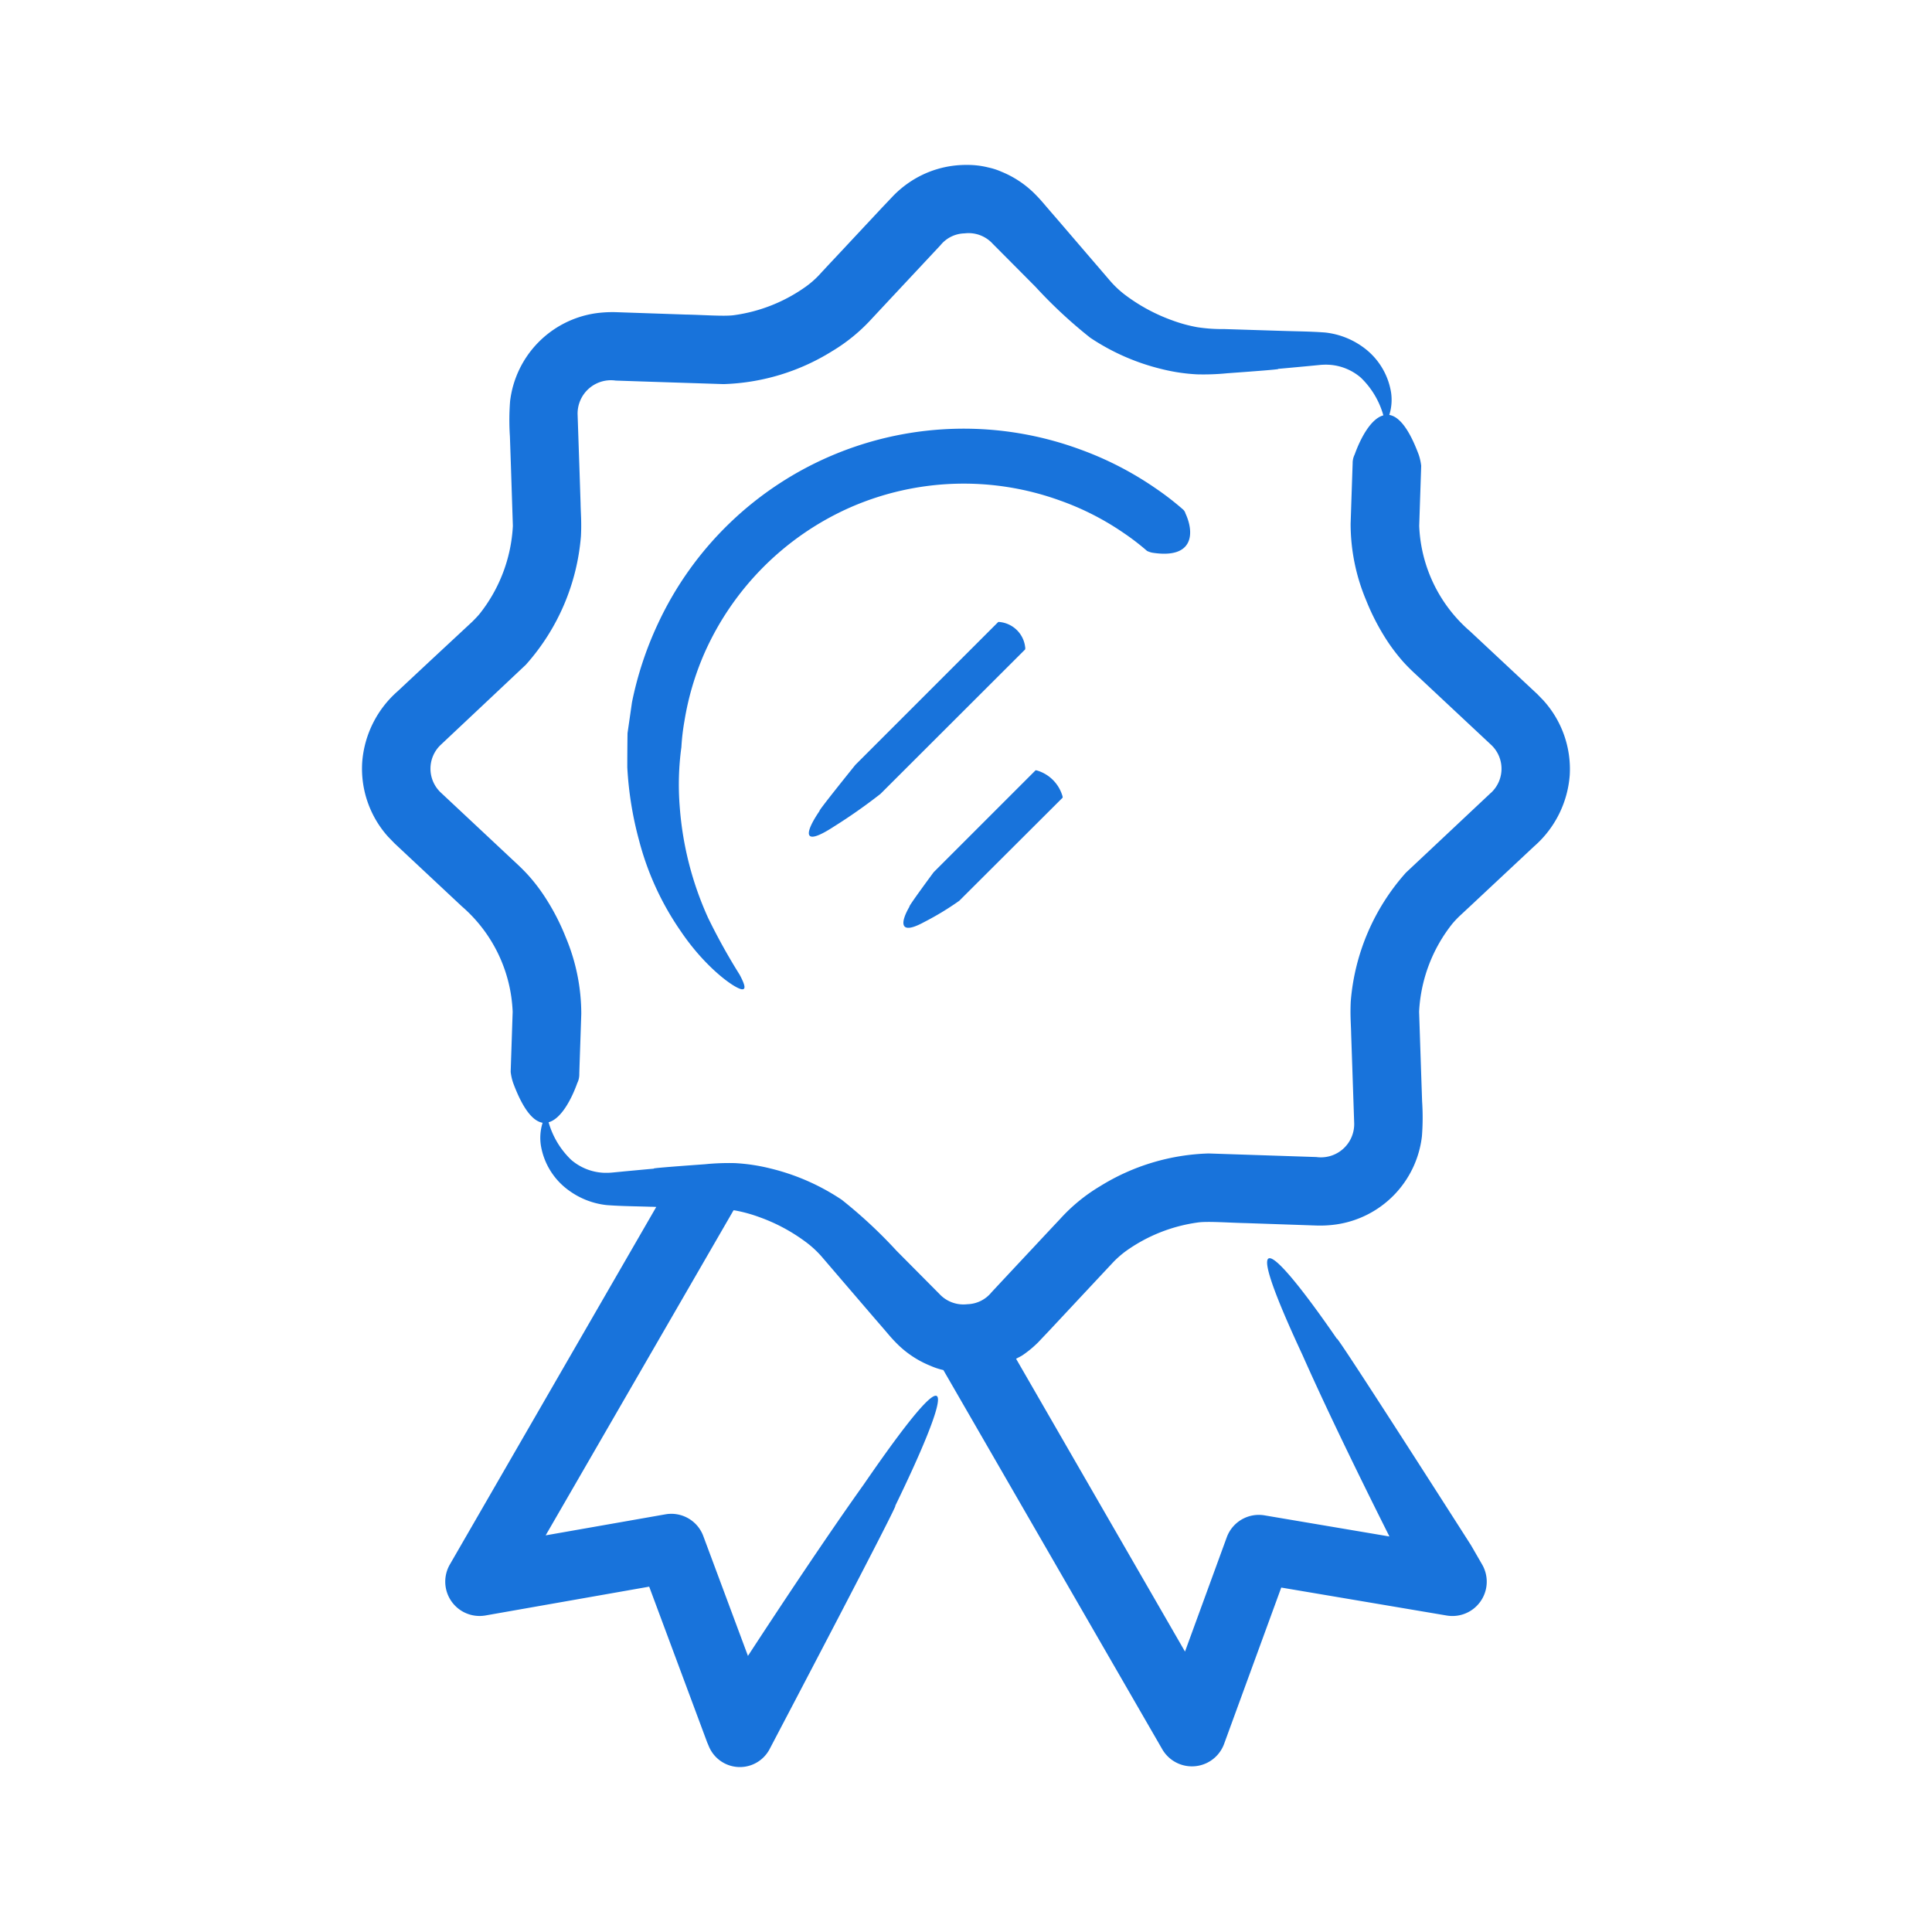 <svg xmlns="http://www.w3.org/2000/svg" xmlns:xlink="http://www.w3.org/1999/xlink" width="150" height="150" viewBox="0 0 150 150">
  <defs>
    <clipPath id="clip-path">
      <rect id="Rectangle_952" data-name="Rectangle 952" width="93.791" height="124.394" fill="#1873db"/>
    </clipPath>
  </defs>
  <g id="Commited-to-Quality-icon" transform="translate(1635 -913)">
    <rect id="Rectangle_944" data-name="Rectangle 944" width="150" height="150" transform="translate(-1635 913)" fill="none"/>
    <g id="Group_1151" data-name="Group 1151" transform="translate(-1606.896 925.803)">
      <g id="Group_1150" data-name="Group 1150" transform="translate(0 0)" clip-path="url(#clip-path)">
        <path id="Path_3088" data-name="Path 3088" d="M91.775,41.624l-.521-.538-.366-.342-.729-.681-1.418-1.325L86.036,36.21a11.394,11.394,0,0,1-3.952-8.184c.092-2.818.151-4.5.154-4.671a4.215,4.215,0,0,0-.185-.839c-.791-2.13-1.575-2.989-2.291-3.106a3.917,3.917,0,0,0,.137-1.746,5.392,5.392,0,0,0-2.174-3.517,6.139,6.139,0,0,0-2.952-1.137c-1.178-.086-2.147-.086-3.393-.127-1.448-.045-2.938-.092-4.445-.14A12.6,12.6,0,0,1,64.86,12.6a11.414,11.414,0,0,1-1.945-.531,13.84,13.84,0,0,1-3.537-1.883A7.679,7.679,0,0,1,58.087,9c-.466-.541-.914-1.068-1.353-1.575l-2.472-2.88c-.373-.435-.729-.842-1.058-1.226s-.575-.692-1.079-1.185a7.835,7.835,0,0,0-2.459-1.6A5.157,5.157,0,0,0,48.642.2,6.565,6.565,0,0,0,46.975,0,7.829,7.829,0,0,0,42.5,1.351a8.11,8.11,0,0,0-1.219,1.014c-.277.291-.565.6-.866.911-.558.6-1.164,1.246-1.811,1.938s-1.332,1.428-2.058,2.2c-.363.387-.736.788-1.116,1.2a7.282,7.282,0,0,1-.931.808,12.519,12.519,0,0,1-5.636,2.246c-.784.1-2.376-.027-3.732-.051q-2.106-.072-4.3-.147l-1.1-.038a9.564,9.564,0,0,0-1.589.086A7.835,7.835,0,0,0,11.5,18.349a18.96,18.96,0,0,0-.014,2.719l.079,2.325.151,4.63a11.959,11.959,0,0,1-2.585,6.835c-.192.229-.353.39-.568.606l-.839.781L6.051,37.8q-1.659,1.546-3.27,3.054A8.133,8.133,0,0,0,.018,46.383a7.909,7.909,0,0,0,2,5.763l.517.534.37.346.723.678c.483.449.955.894,1.421,1.329q1.4,1.31,2.7,2.527A11.426,11.426,0,0,1,11.7,65.748c-.092,2.818-.151,4.5-.154,4.674a4.185,4.185,0,0,0,.188.839c.791,2.13,1.575,2.986,2.291,3.106a3.893,3.893,0,0,0-.137,1.743,5.379,5.379,0,0,0,2.178,3.513,6.071,6.071,0,0,0,2.952,1.137c1.178.086,2.147.086,3.393.127.144,0,.294.007.438.014L6.822,108.664a2.665,2.665,0,0,0,2.77,3.955L22.3,110.383l4.51,12.112.045.1.079.188a2.607,2.607,0,0,0,4.715.212c.746-1.421,10.287-19.587,9.745-18.868,3.911-8.037,5.763-13.6-2.411-1.716-3.037,4.26-6.667,9.749-9.016,13.348L26.5,106.452a2.646,2.646,0,0,0-2.938-1.685l-9.3,1.633L28.85,81.16l.082.007a11.515,11.515,0,0,1,1.945.534,13.777,13.777,0,0,1,3.534,1.887A7.813,7.813,0,0,1,35.7,84.769l1.353,1.579,2.472,2.88c.373.435.729.842,1.058,1.226s.579.7,1.082,1.188a7.778,7.778,0,0,0,2.462,1.589,5.481,5.481,0,0,0,1.014.336L62.131,123a2.661,2.661,0,0,0,4.808-.418l4.434-12.129,12.848,2.171a2.664,2.664,0,0,0,2.75-3.958l-.866-1.5S75.383,90.372,75.7,91.149c-4.537-6.588-8.126-10.451-2.674,1.257,2.106,4.756,5.075,10.752,6.746,14.081l-9.7-1.64a2.65,2.65,0,0,0-2.928,1.7L63.9,115.424,50.786,92.69c.171-.1.342-.168.514-.284a8.284,8.284,0,0,0,1.219-1.014c.274-.291.562-.592.859-.907q.842-.9,1.811-1.938l2.061-2.205q.544-.58,1.113-1.188a7.832,7.832,0,0,1,.931-.812,12.525,12.525,0,0,1,5.64-2.239c.781-.1,2.38.027,3.736.055q2.106.072,4.3.147l1.1.038a8.915,8.915,0,0,0,1.592-.086,7.823,7.823,0,0,0,6.633-6.842,18.908,18.908,0,0,0,.014-2.715l-.079-2.325-.154-4.633a11.929,11.929,0,0,1,2.582-6.831,7.9,7.9,0,0,1,.572-.606l.839-.781,1.664-1.558Q89.39,54.418,91,52.91a8.144,8.144,0,0,0,2.77-5.52,7.935,7.935,0,0,0-2-5.766m-4.123,7.129c-2.144,2.013-4.352,4.092-6.6,6.2a17.052,17.052,0,0,0-4.277,9.978c-.055,1.1.017,1.787.031,2.561l.079,2.3q.077,2.286.154,4.554A2.583,2.583,0,0,1,74.1,77.027l-8.366-.277a16.893,16.893,0,0,0-8.424,2.541,13.486,13.486,0,0,0-3.1,2.537Q53.133,82.973,52.176,84c-1.277,1.363-2.387,2.551-3.3,3.53A2.49,2.49,0,0,1,47,88.454a2.545,2.545,0,0,1-2.171-.8L41.5,84.3a37,37,0,0,0-4.246-3.952,17.24,17.24,0,0,0-5.53-2.431,14.583,14.583,0,0,0-2.77-.418,18.89,18.89,0,0,0-2.342.089c-2.613.188-4.236.318-3.924.339-.733.065-1.462.134-2.174.2l-1.034.1a5.014,5.014,0,0,1-.75.021,4.166,4.166,0,0,1-2.483-1,6.5,6.5,0,0,1-1.757-2.921c.976-.264,1.781-1.794,2.229-3.048a1.491,1.491,0,0,0,.154-.685c0-.175.062-1.863.154-4.681a15.314,15.314,0,0,0-1.2-5.934,17.516,17.516,0,0,0-1.647-3.178,13.811,13.811,0,0,0-1.236-1.616c-.534-.592-1-1-1.4-1.377-1.688-1.582-3.513-3.291-5.438-5.092a2.547,2.547,0,0,1,.031-3.712c2.14-2.013,4.349-4.089,6.588-6.2A17.042,17.042,0,0,0,17,28.834c.058-1.1-.014-1.787-.027-2.561l-.075-2.3q-.077-2.291-.154-4.551A2.589,2.589,0,0,1,19.7,16.743c2.9.1,5.712.188,8.369.274a16.893,16.893,0,0,0,8.42-2.548,13.644,13.644,0,0,0,3.1-2.537q1.074-1.151,2.031-2.174l3.3-3.53a2.477,2.477,0,0,1,1.87-.914,2.531,2.531,0,0,1,2.174.8c.976.983,2.116,2.126,3.332,3.352a36.758,36.758,0,0,0,4.25,3.952,17.3,17.3,0,0,0,5.53,2.428,14.306,14.306,0,0,0,2.77.414,18.93,18.93,0,0,0,2.339-.086c2.613-.188,4.236-.318,3.924-.339.736-.065,1.462-.134,2.178-.2l1.034-.1a4.981,4.981,0,0,1,.746-.021,4.157,4.157,0,0,1,2.483,1A6.486,6.486,0,0,1,79.3,19.444c-.976.26-1.781,1.791-2.229,3.044a1.483,1.483,0,0,0-.154.685c-.007.175-.065,1.863-.158,4.684a15.3,15.3,0,0,0,1.2,5.931,17.9,17.9,0,0,0,1.651,3.181,14.451,14.451,0,0,0,1.24,1.616c.534.589,1,.993,1.4,1.37,1.688,1.582,3.513,3.287,5.438,5.088a2.543,2.543,0,0,1-.034,3.708M63.713,26.721a22.342,22.342,0,0,0-2.123-1.633,25.706,25.706,0,0,0-5.832-3,26.179,26.179,0,0,0-32.8,13.577,26.936,26.936,0,0,0-1.993,6.051c-.219,1.524-.346,2.394-.346,2.394S20.6,45.185,20.6,46.77a27.116,27.116,0,0,0,.914,5.674,22.109,22.109,0,0,0,3.229,7.037c1.873,2.784,4.106,4.407,4.732,4.52.336.045.3-.288-.158-1.14a47.041,47.041,0,0,1-2.442-4.4,25.337,25.337,0,0,1-2.205-8.646A21.493,21.493,0,0,1,24.8,45.2a17.093,17.093,0,0,1,.24-2.041,21.785,21.785,0,0,1,1.524-5.195,22.2,22.2,0,0,1,11.406-11.4A21.955,21.955,0,0,1,54.2,26.057a21.2,21.2,0,0,1,4.952,2.527,18.775,18.775,0,0,1,1.8,1.383,1.622,1.622,0,0,0,.411.14c3.3.514,3.239-1.627,2.575-3.044a.651.651,0,0,0-.226-.342M51.491,37.442a2.212,2.212,0,0,0-1.986-1.955c-.089-.014-.1,0-.13.024L38.308,46.578s-2.965,3.671-2.781,3.578c-1.082,1.582-1.472,2.9,1.123,1.209a42.559,42.559,0,0,0,3.606-2.531L51.485,37.621a.4.4,0,0,0,.007-.178m.9,9.571c-.079-.024-.086-.017-.106,0l-7.9,7.9s-2.02,2.726-1.877,2.671c-.7,1.2-.842,2.281,1.137,1.2a22.232,22.232,0,0,0,2.729-1.654L54.4,49.126a.374.374,0,0,0-.021-.151A2.922,2.922,0,0,0,52.4,47.013" transform="translate(-0.001 0.002)" fill="#1873db"/>
      </g>
    </g>
  </g>
</svg>
